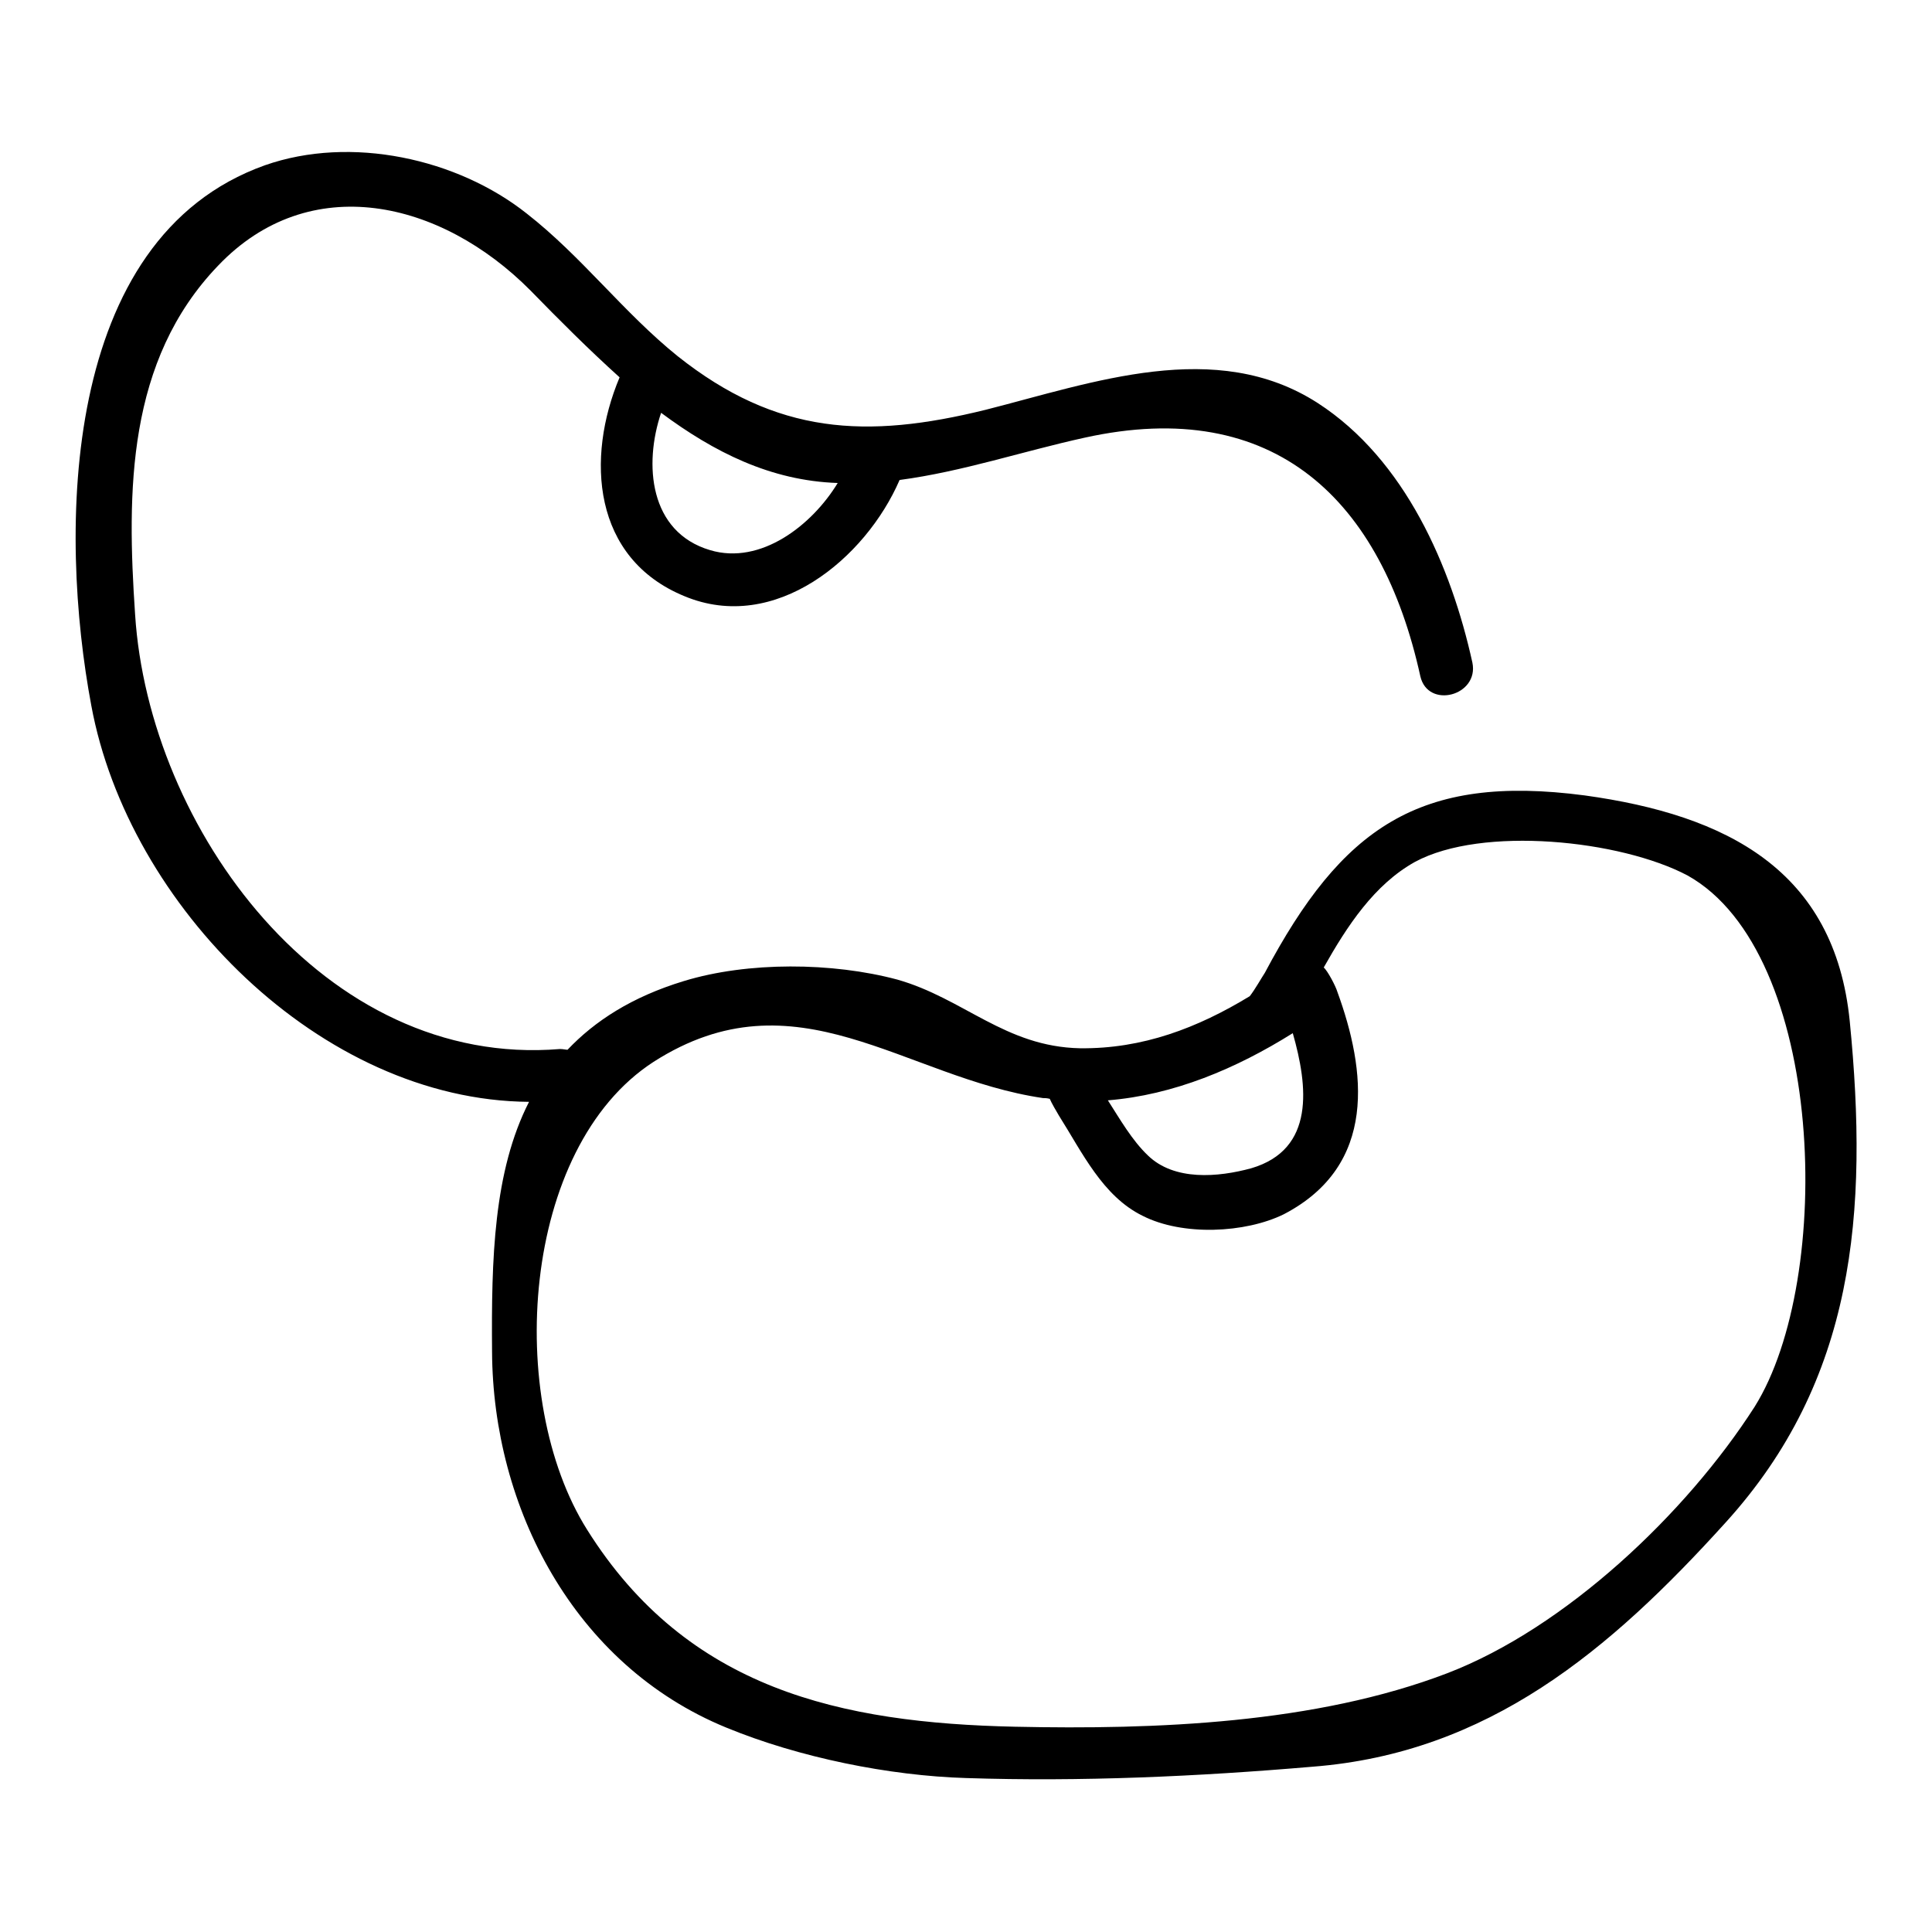 <?xml version="1.0" encoding="utf-8"?>
<!-- Svg Vector Icons : http://www.onlinewebfonts.com/icon -->
<!DOCTYPE svg PUBLIC "-//W3C//DTD SVG 1.1//EN" "http://www.w3.org/Graphics/SVG/1.1/DTD/svg11.dtd">
<svg version="1.1" xmlns="http://www.w3.org/2000/svg" xmlns:xlink="http://www.w3.org/1999/xlink" x="0px" y="0px" viewBox="0 0 256 256" enable-background="new 0 0 256 256" xml:space="preserve">
<g> <path fill="#000000" d="M245.1,135.3c-2-20-16.3-27.3-35.1-29.9c-22-2.9-32.2,4.3-42.4,23.5c-0.4,0.6-1.3,2.2-2,3.1 c-6.9,4.2-14.2,7-22.5,6.9c-9.9-0.2-15.4-6.6-24.2-9.1c-8.6-2.3-19.8-2.4-28.3,0.2c-6.9,2.1-11.8,5.3-15.4,9.1 c-0.2,0-0.6-0.1-1-0.1c-31.3,2.6-54.5-29.3-56.3-57.6c-1.1-16.3-1.1-33.6,11-46.2c12.1-12.7,29.5-8.7,41.4,3.3 c3.8,3.9,7.7,7.8,11.8,11.5c-4.5,10.7-3.6,24,8.6,29c12,5,24-5,28.5-15.4c8.3-1.1,16.3-3.8,24.5-5.6c25.3-5.6,39.4,8.4,44.5,31.6 c1,4.4,7.8,2.6,6.9-1.8c-2.8-12.7-8.9-26.9-20.5-34.4c-13.5-8.7-29.8-2.7-44,0.9c-15.8,3.9-27.7,3.3-40.8-7.1 c-7.2-5.8-12.7-13.2-20-18.9c-9.2-7.3-23.3-10.4-34.7-6.4c-27.2,9.7-27.3,48.7-23,71.6c4.9,26.5,30.4,52.3,58,52.5 c-4.7,9.2-5,20.8-4.9,33.1c0.1,20.6,10.8,41.5,31,49.8c9.7,4,21.7,6.4,31.8,6.7c15.2,0.5,30.7-0.2,45.9-1.5 c23.3-1.8,39.4-15.4,54.7-32.3C245.8,182.9,247.6,160.7,245.1,135.3L245.1,135.3z M111,64c-3.4,5.6-10.2,10.9-16.9,8.9 c-8.1-2.4-8.8-11.4-6.5-18.2C94.6,59.9,102.1,63.7,111,64z M165.8,154.8c-4.4,1.2-10.2,1.7-13.7-1.7c-2.1-2-3.7-4.8-5.3-7.3 c8.7-0.7,17-4.2,24.5-8.9C173.3,143.9,174.3,152.3,165.8,154.8L165.8,154.8z M232.5,186.4c-9.1,14.2-25.1,29.3-40.7,35.3 c-17.5,6.7-38.7,7.5-57.3,7.1c-23-0.5-43.4-4.9-56.7-26.1c-10.9-17.3-8.8-50.6,8.8-62c18.9-12.1,33.2,2.1,51.6,4.8 c0.2,0,0.5,0,0.9,0.1c0.2,0.5,0.9,1.7,1.2,2.2c3.1,4.9,5.8,10.7,11.1,13.3c5.3,2.7,13.6,2.3,18.7-0.2c12.5-6.5,10.9-19.1,7.1-29.5 c-0.2-0.7-1.3-2.8-1.8-3.2c3.1-5.5,6.7-11,12.1-14c8.9-4.8,27.2-2.9,36.1,1.8C241.9,126.2,243.1,169.5,232.5,186.4L232.5,186.4z"/></g>
</svg>